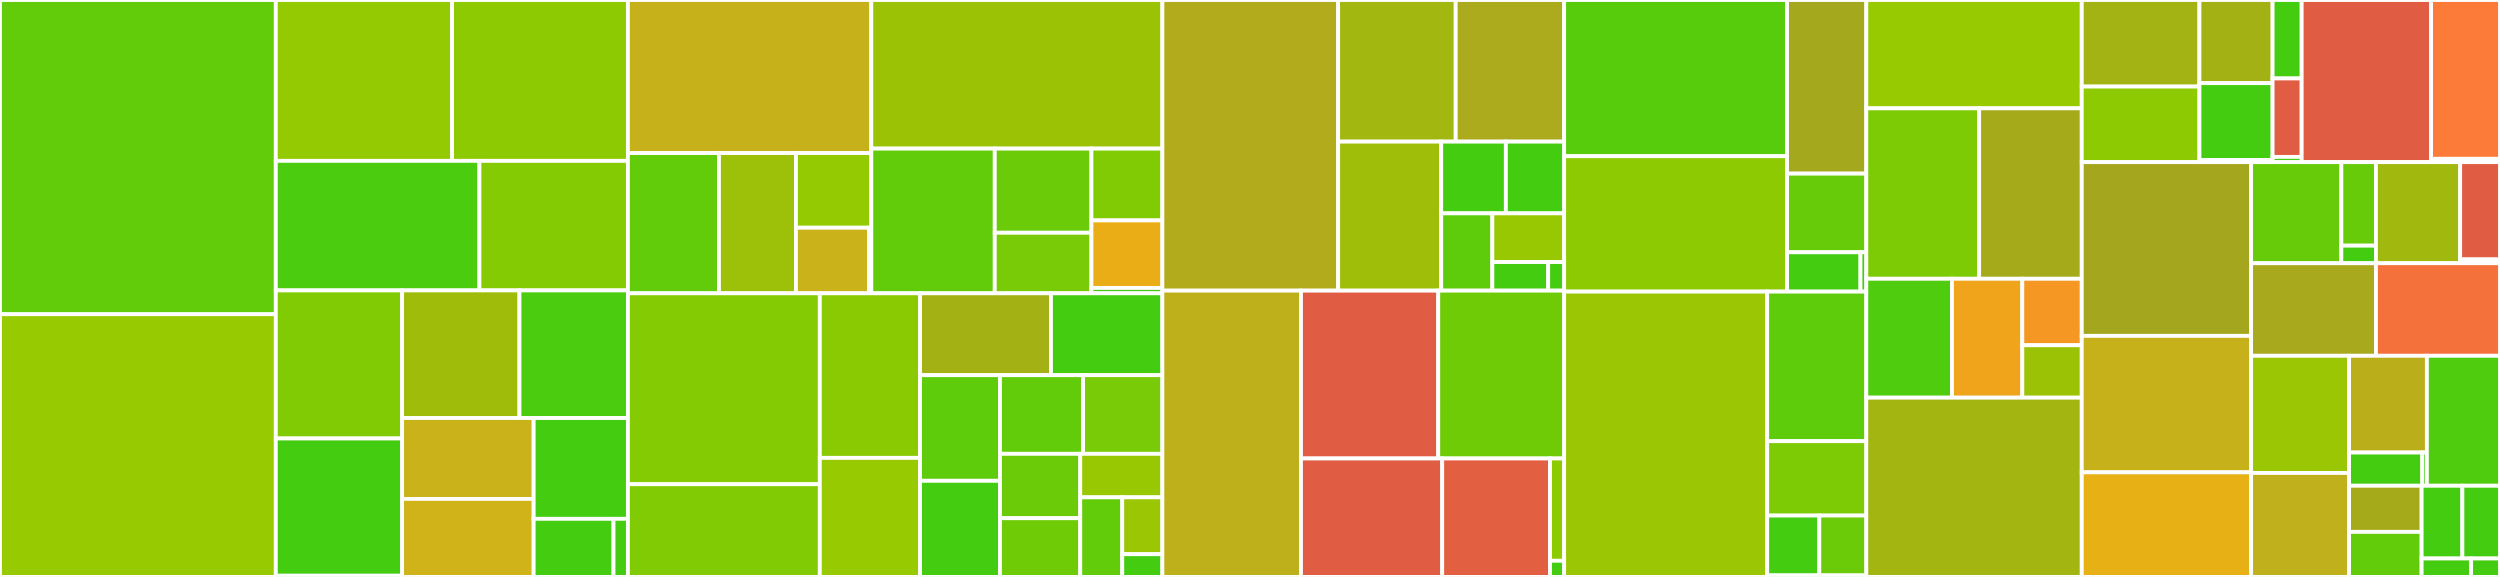 <svg baseProfile="full" width="650" height="150" viewBox="0 0 650 150" version="1.1"
xmlns="http://www.w3.org/2000/svg" xmlns:ev="http://www.w3.org/2001/xml-events"
xmlns:xlink="http://www.w3.org/1999/xlink">

<rect x="0" y="0" width="650" height="150" fill="#333333" stroke="none"/>

<style>rect.s{mask:url(#mask);}</style>
<defs>
  <pattern id="white" width="4" height="4" patternUnits="userSpaceOnUse" patternTransform="rotate(45)">
    <rect width="2" height="2" transform="translate(0,0)" fill="white"></rect>
  </pattern>
  <mask id="mask">
    <rect x="0" y="0" width="100%" height="100%" fill="url(#white)"></rect>
  </mask>
</defs>

<rect x="0" y="0" width="71.708" height="81.701" fill="#63cc0a" stroke="white" stroke-width="1" class=" tooltipped" data-content="distributions/continuous.py"><title>distributions/continuous.py</title></rect>
<rect x="0" y="81.701" width="71.708" height="68.299" fill="#97ca00" stroke="white" stroke-width="1" class=" tooltipped" data-content="distributions/multivariate.py"><title>distributions/multivariate.py</title></rect>
<rect x="71.708" y="0" width="45.834" height="41.823" fill="#93ca01" stroke="white" stroke-width="1" class=" tooltipped" data-content="distributions/distribution.py"><title>distributions/distribution.py</title></rect>
<rect x="117.542" y="0" width="45.711" height="41.823" fill="#8eca02" stroke="white" stroke-width="1" class=" tooltipped" data-content="distributions/timeseries.py"><title>distributions/timeseries.py</title></rect>
<rect x="71.708" y="41.823" width="52.944" height="33.683" fill="#4ccc0f" stroke="white" stroke-width="1" class=" tooltipped" data-content="distributions/discrete.py"><title>distributions/discrete.py</title></rect>
<rect x="124.652" y="41.823" width="38.602" height="33.683" fill="#85cb03" stroke="white" stroke-width="1" class=" tooltipped" data-content="distributions/mixture.py"><title>distributions/mixture.py</title></rect>
<rect x="71.708" y="75.505" width="32.838" height="38.499" fill="#81cb04" stroke="white" stroke-width="1" class=" tooltipped" data-content="distributions/custom.py"><title>distributions/custom.py</title></rect>
<rect x="71.708" y="114.005" width="32.838" height="35.682" fill="#4c1" stroke="white" stroke-width="1" class=" tooltipped" data-content="distributions/moments/means.py"><title>distributions/moments/means.py</title></rect>
<rect x="71.708" y="149.687" width="32.838" height="0.313" fill="#4c1" stroke="white" stroke-width="1" class=" tooltipped" data-content="distributions/moments/__init__.py"><title>distributions/moments/__init__.py</title></rect>
<rect x="104.546" y="75.505" width="30.516" height="33.177" fill="#9fbc0b" stroke="white" stroke-width="1" class=" tooltipped" data-content="distributions/shape_utils.py"><title>distributions/shape_utils.py</title></rect>
<rect x="135.062" y="75.505" width="28.192" height="33.177" fill="#4ccc0f" stroke="white" stroke-width="1" class=" tooltipped" data-content="distributions/truncated.py"><title>distributions/truncated.py</title></rect>
<rect x="104.546" y="108.682" width="34.205" height="21.035" fill="#c9b21a" stroke="white" stroke-width="1" class=" tooltipped" data-content="distributions/simulator.py"><title>distributions/simulator.py</title></rect>
<rect x="104.546" y="129.717" width="34.205" height="20.283" fill="#cfb319" stroke="white" stroke-width="1" class=" tooltipped" data-content="distributions/dist_math.py"><title>distributions/dist_math.py</title></rect>
<rect x="138.751" y="108.682" width="24.503" height="26.217" fill="#4c1" stroke="white" stroke-width="1" class=" tooltipped" data-content="distributions/transforms.py"><title>distributions/transforms.py</title></rect>
<rect x="138.751" y="134.899" width="20.76" height="15.101" fill="#4c1" stroke="white" stroke-width="1" class=" tooltipped" data-content="distributions/censored.py"><title>distributions/censored.py</title></rect>
<rect x="159.51" y="134.899" width="3.744" height="15.101" fill="#4c1" stroke="white" stroke-width="1" class=" tooltipped" data-content="distributions/__init__.py"><title>distributions/__init__.py</title></rect>
<rect x="163.254" y="0" width="63.281" height="39.794" fill="#c6b11a" stroke="white" stroke-width="1" class=" tooltipped" data-content="step_methods/hmc/quadpotential.py"><title>step_methods/hmc/quadpotential.py</title></rect>
<rect x="163.254" y="39.794" width="23.678" height="36.464" fill="#63cc0a" stroke="white" stroke-width="1" class=" tooltipped" data-content="step_methods/hmc/nuts.py"><title>step_methods/hmc/nuts.py</title></rect>
<rect x="186.931" y="39.794" width="20.013" height="36.464" fill="#9dc008" stroke="white" stroke-width="1" class=" tooltipped" data-content="step_methods/hmc/base_hmc.py"><title>step_methods/hmc/base_hmc.py</title></rect>
<rect x="206.945" y="39.794" width="19.59" height="19.412" fill="#93ca01" stroke="white" stroke-width="1" class=" tooltipped" data-content="step_methods/hmc/hmc.py"><title>step_methods/hmc/hmc.py</title></rect>
<rect x="206.945" y="59.206" width="18.988" height="17.051" fill="#c9b21a" stroke="white" stroke-width="1" class=" tooltipped" data-content="step_methods/hmc/integration.py"><title>step_methods/hmc/integration.py</title></rect>
<rect x="225.932" y="59.206" width="0.603" height="17.051" fill="#4c1" stroke="white" stroke-width="1" class=" tooltipped" data-content="step_methods/hmc/__init__.py"><title>step_methods/hmc/__init__.py</title></rect>
<rect x="226.535" y="0" width="75.681" height="38.638" fill="#9cc206" stroke="white" stroke-width="1" class=" tooltipped" data-content="step_methods/metropolis.py"><title>step_methods/metropolis.py</title></rect>
<rect x="226.535" y="38.638" width="32.103" height="37.619" fill="#63cc0a" stroke="white" stroke-width="1" class=" tooltipped" data-content="step_methods/compound.py"><title>step_methods/compound.py</title></rect>
<rect x="258.638" y="38.638" width="25.136" height="21.877" fill="#6ccb08" stroke="white" stroke-width="1" class=" tooltipped" data-content="step_methods/slicer.py"><title>step_methods/slicer.py</title></rect>
<rect x="258.638" y="60.514" width="25.136" height="15.743" fill="#78cb06" stroke="white" stroke-width="1" class=" tooltipped" data-content="step_methods/arraystep.py"><title>step_methods/arraystep.py</title></rect>
<rect x="283.774" y="38.638" width="18.442" height="18.67" fill="#81cb04" stroke="white" stroke-width="1" class=" tooltipped" data-content="step_methods/state.py"><title>step_methods/state.py</title></rect>
<rect x="283.774" y="57.308" width="18.442" height="17.556" fill="#ebad15" stroke="white" stroke-width="1" class=" tooltipped" data-content="step_methods/step_sizes.py"><title>step_methods/step_sizes.py</title></rect>
<rect x="283.774" y="74.864" width="18.442" height="1.393" fill="#4c1" stroke="white" stroke-width="1" class=" tooltipped" data-content="step_methods/__init__.py"><title>step_methods/__init__.py</title></rect>
<rect x="163.254" y="76.257" width="49.898" height="49.642" fill="#85cb03" stroke="white" stroke-width="1" class=" tooltipped" data-content="logprob/transforms.py"><title>logprob/transforms.py</title></rect>
<rect x="163.254" y="125.9" width="49.898" height="24.1" fill="#81cb04" stroke="white" stroke-width="1" class=" tooltipped" data-content="logprob/mixture.py"><title>logprob/mixture.py</title></rect>
<rect x="213.152" y="76.257" width="26.064" height="42.786" fill="#8aca02" stroke="white" stroke-width="1" class=" tooltipped" data-content="logprob/scan.py"><title>logprob/scan.py</title></rect>
<rect x="213.152" y="119.044" width="26.064" height="30.956" fill="#97ca00" stroke="white" stroke-width="1" class=" tooltipped" data-content="logprob/tensor.py"><title>logprob/tensor.py</title></rect>
<rect x="239.216" y="76.257" width="34.035" height="21.291" fill="#a3b114" stroke="white" stroke-width="1" class=" tooltipped" data-content="logprob/utils.py"><title>logprob/utils.py</title></rect>
<rect x="273.251" y="76.257" width="28.966" height="21.291" fill="#4c1" stroke="white" stroke-width="1" class=" tooltipped" data-content="logprob/basic.py"><title>logprob/basic.py</title></rect>
<rect x="239.216" y="97.548" width="20.771" height="27.463" fill="#5fcc0b" stroke="white" stroke-width="1" class=" tooltipped" data-content="logprob/transform_value.py"><title>logprob/transform_value.py</title></rect>
<rect x="239.216" y="125.011" width="20.771" height="24.989" fill="#4c1" stroke="white" stroke-width="1" class=" tooltipped" data-content="logprob/rewriting.py"><title>logprob/rewriting.py</title></rect>
<rect x="259.988" y="97.548" width="21.617" height="20.445" fill="#63cc0a" stroke="white" stroke-width="1" class=" tooltipped" data-content="logprob/censoring.py"><title>logprob/censoring.py</title></rect>
<rect x="281.605" y="97.548" width="20.612" height="20.445" fill="#78cb06" stroke="white" stroke-width="1" class=" tooltipped" data-content="logprob/binary.py"><title>logprob/binary.py</title></rect>
<rect x="259.988" y="117.993" width="20.874" height="16.742" fill="#6ccb08" stroke="white" stroke-width="1" class=" tooltipped" data-content="logprob/abstract.py"><title>logprob/abstract.py</title></rect>
<rect x="259.988" y="134.735" width="20.874" height="15.265" fill="#70cb07" stroke="white" stroke-width="1" class=" tooltipped" data-content="logprob/order.py"><title>logprob/order.py</title></rect>
<rect x="280.861" y="117.993" width="21.355" height="11.311" fill="#98c802" stroke="white" stroke-width="1" class=" tooltipped" data-content="logprob/linalg.py"><title>logprob/linalg.py</title></rect>
<rect x="280.861" y="129.304" width="10.926" height="20.696" fill="#63cc0a" stroke="white" stroke-width="1" class=" tooltipped" data-content="logprob/checks.py"><title>logprob/checks.py</title></rect>
<rect x="291.787" y="129.304" width="10.429" height="14.783" fill="#9ac603" stroke="white" stroke-width="1" class=" tooltipped" data-content="logprob/cumsum.py"><title>logprob/cumsum.py</title></rect>
<rect x="291.787" y="144.087" width="10.429" height="5.913" fill="#4c1" stroke="white" stroke-width="1" class=" tooltipped" data-content="logprob/__init__.py"><title>logprob/__init__.py</title></rect>
<rect x="302.216" y="0" width="45.702" height="75.566" fill="#b2ac1c" stroke="white" stroke-width="1" class=" tooltipped" data-content="variational/opvi.py"><title>variational/opvi.py</title></rect>
<rect x="347.918" y="0" width="30.566" height="36.821" fill="#a2b710" stroke="white" stroke-width="1" class=" tooltipped" data-content="variational/approximations.py"><title>variational/approximations.py</title></rect>
<rect x="378.485" y="0" width="28.194" height="36.821" fill="#acaa1d" stroke="white" stroke-width="1" class=" tooltipped" data-content="variational/inference.py"><title>variational/inference.py</title></rect>
<rect x="347.918" y="36.821" width="26.793" height="38.745" fill="#9ebe09" stroke="white" stroke-width="1" class=" tooltipped" data-content="variational/updates.py"><title>variational/updates.py</title></rect>
<rect x="374.712" y="36.821" width="16.81" height="18.649" fill="#4c1" stroke="white" stroke-width="1" class=" tooltipped" data-content="variational/stein.py"><title>variational/stein.py</title></rect>
<rect x="391.522" y="36.821" width="15.156" height="18.649" fill="#4c1" stroke="white" stroke-width="1" class=" tooltipped" data-content="variational/minibatch_rv.py"><title>variational/minibatch_rv.py</title></rect>
<rect x="374.712" y="55.47" width="13.298" height="20.096" fill="#5fcc0b" stroke="white" stroke-width="1" class=" tooltipped" data-content="variational/callbacks.py"><title>variational/callbacks.py</title></rect>
<rect x="388.01" y="55.47" width="18.668" height="12.663" fill="#98c802" stroke="white" stroke-width="1" class=" tooltipped" data-content="variational/operators.py"><title>variational/operators.py</title></rect>
<rect x="388.01" y="68.133" width="14.52" height="7.433" fill="#4c1" stroke="white" stroke-width="1" class=" tooltipped" data-content="variational/test_functions.py"><title>variational/test_functions.py</title></rect>
<rect x="402.53" y="68.133" width="4.149" height="7.433" fill="#4c1" stroke="white" stroke-width="1" class=" tooltipped" data-content="variational/__init__.py"><title>variational/__init__.py</title></rect>
<rect x="302.216" y="75.566" width="36.04" height="74.434" fill="#bdb01b" stroke="white" stroke-width="1" class=" tooltipped" data-content="sampling/mcmc.py"><title>sampling/mcmc.py</title></rect>
<rect x="338.257" y="75.566" width="35.683" height="43.639" fill="#e05d44" stroke="white" stroke-width="1" class=" tooltipped" data-content="sampling/parallel.py"><title>sampling/parallel.py</title></rect>
<rect x="373.94" y="75.566" width="32.739" height="43.639" fill="#70cb07" stroke="white" stroke-width="1" class=" tooltipped" data-content="sampling/forward.py"><title>sampling/forward.py</title></rect>
<rect x="338.257" y="119.205" width="36.714" height="30.795" fill="#e05d44" stroke="white" stroke-width="1" class=" tooltipped" data-content="sampling/jax.py"><title>sampling/jax.py</title></rect>
<rect x="374.971" y="119.205" width="28.036" height="30.795" fill="#e35f42" stroke="white" stroke-width="1" class=" tooltipped" data-content="sampling/population.py"><title>sampling/population.py</title></rect>
<rect x="403.007" y="119.205" width="3.671" height="26.596" fill="#8eca02" stroke="white" stroke-width="1" class=" tooltipped" data-content="sampling/deterministic.py"><title>sampling/deterministic.py</title></rect>
<rect x="403.007" y="145.801" width="3.671" height="4.199" fill="#4c1" stroke="white" stroke-width="1" class=" tooltipped" data-content="sampling/__init__.py"><title>sampling/__init__.py</title></rect>
<rect x="406.678" y="0" width="57.954" height="40.613" fill="#57cc0c" stroke="white" stroke-width="1" class=" tooltipped" data-content="gp/cov.py"><title>gp/cov.py</title></rect>
<rect x="406.678" y="40.613" width="57.954" height="35.204" fill="#8eca02" stroke="white" stroke-width="1" class=" tooltipped" data-content="gp/gp.py"><title>gp/gp.py</title></rect>
<rect x="464.633" y="0" width="20.606" height="45.141" fill="#a4a81c" stroke="white" stroke-width="1" class=" tooltipped" data-content="gp/hsgp_approx.py"><title>gp/hsgp_approx.py</title></rect>
<rect x="464.633" y="45.141" width="20.606" height="20.451" fill="#68cb09" stroke="white" stroke-width="1" class=" tooltipped" data-content="gp/util.py"><title>gp/util.py</title></rect>
<rect x="464.633" y="65.592" width="19.098" height="10.225" fill="#4c1" stroke="white" stroke-width="1" class=" tooltipped" data-content="gp/mean.py"><title>gp/mean.py</title></rect>
<rect x="483.731" y="65.592" width="1.508" height="10.225" fill="#4c1" stroke="white" stroke-width="1" class=" tooltipped" data-content="gp/__init__.py"><title>gp/__init__.py</title></rect>
<rect x="406.678" y="75.818" width="52.789" height="74.182" fill="#9ac603" stroke="white" stroke-width="1" class=" tooltipped" data-content="model/core.py"><title>model/core.py</title></rect>
<rect x="459.468" y="75.818" width="25.771" height="38.886" fill="#5fcc0b" stroke="white" stroke-width="1" class=" tooltipped" data-content="model/fgraph.py"><title>model/fgraph.py</title></rect>
<rect x="459.468" y="114.704" width="25.771" height="19.343" fill="#7dcb05" stroke="white" stroke-width="1" class=" tooltipped" data-content="model/transform/conditioning.py"><title>model/transform/conditioning.py</title></rect>
<rect x="459.468" y="134.047" width="13.546" height="15.554" fill="#4c1" stroke="white" stroke-width="1" class=" tooltipped" data-content="model/transform/optimization.py"><title>model/transform/optimization.py</title></rect>
<rect x="473.014" y="134.047" width="12.225" height="15.554" fill="#6ccb08" stroke="white" stroke-width="1" class=" tooltipped" data-content="model/transform/basic.py"><title>model/transform/basic.py</title></rect>
<rect x="459.468" y="149.601" width="25.771" height="0.399" fill="#4c1" stroke="white" stroke-width="1" class=" tooltipped" data-content="model/__init__.py"><title>model/__init__.py</title></rect>
<rect x="485.239" y="0" width="56.017" height="28.165" fill="#97ca00" stroke="white" stroke-width="1" class=" tooltipped" data-content="backends/zarr.py"><title>backends/zarr.py</title></rect>
<rect x="485.239" y="28.165" width="29.342" height="44.312" fill="#7dcb05" stroke="white" stroke-width="1" class=" tooltipped" data-content="backends/arviz.py"><title>backends/arviz.py</title></rect>
<rect x="514.581" y="28.165" width="26.675" height="44.312" fill="#a4aa1a" stroke="white" stroke-width="1" class=" tooltipped" data-content="backends/base.py"><title>backends/base.py</title></rect>
<rect x="485.239" y="72.477" width="22.274" height="30.917" fill="#4fcc0e" stroke="white" stroke-width="1" class=" tooltipped" data-content="backends/mcbackend.py"><title>backends/mcbackend.py</title></rect>
<rect x="507.513" y="72.477" width="18.284" height="30.917" fill="#efa41b" stroke="white" stroke-width="1" class=" tooltipped" data-content="backends/ndarray.py"><title>backends/ndarray.py</title></rect>
<rect x="525.797" y="72.477" width="15.459" height="17.287" fill="#f49723" stroke="white" stroke-width="1" class=" tooltipped" data-content="backends/report.py"><title>backends/report.py</title></rect>
<rect x="525.797" y="89.764" width="15.459" height="13.63" fill="#9cc206" stroke="white" stroke-width="1" class=" tooltipped" data-content="backends/__init__.py"><title>backends/__init__.py</title></rect>
<rect x="485.239" y="103.394" width="56.017" height="46.606" fill="#a2b511" stroke="white" stroke-width="1" class=" tooltipped" data-content="testing.py"><title>testing.py</title></rect>
<rect x="541.256" y="0" width="30.6" height="22.505" fill="#a3b313" stroke="white" stroke-width="1" class=" tooltipped" data-content="dims/distributions/core.py"><title>dims/distributions/core.py</title></rect>
<rect x="541.256" y="22.505" width="30.6" height="19.65" fill="#8eca02" stroke="white" stroke-width="1" class=" tooltipped" data-content="dims/distributions/scalar.py"><title>dims/distributions/scalar.py</title></rect>
<rect x="571.855" y="0" width="19.018" height="21.618" fill="#a3b114" stroke="white" stroke-width="1" class=" tooltipped" data-content="dims/distributions/vector.py"><title>dims/distributions/vector.py</title></rect>
<rect x="571.855" y="21.618" width="19.018" height="19.997" fill="#4c1" stroke="white" stroke-width="1" class=" tooltipped" data-content="dims/distributions/transforms.py"><title>dims/distributions/transforms.py</title></rect>
<rect x="571.855" y="41.615" width="19.018" height="0.54" fill="#4c1" stroke="white" stroke-width="1" class=" tooltipped" data-content="dims/distributions/__init__.py"><title>dims/distributions/__init__.py</title></rect>
<rect x="590.873" y="0" width="7.558" height="20.398" fill="#4c1" stroke="white" stroke-width="1" class=" tooltipped" data-content="dims/__init__.py"><title>dims/__init__.py</title></rect>
<rect x="590.873" y="20.398" width="7.558" height="20.398" fill="#e05d44" stroke="white" stroke-width="1" class=" tooltipped" data-content="dims/model.py"><title>dims/model.py</title></rect>
<rect x="590.873" y="40.795" width="7.558" height="1.36" fill="#4c1" stroke="white" stroke-width="1" class=" tooltipped" data-content="dims/math.py"><title>dims/math.py</title></rect>
<rect x="598.432" y="0" width="33.647" height="42.155" fill="#e05d44" stroke="white" stroke-width="1" class=" tooltipped" data-content="smc/kernels.py"><title>smc/kernels.py</title></rect>
<rect x="632.079" y="0" width="17.921" height="41.295" fill="#fd7b38" stroke="white" stroke-width="1" class=" tooltipped" data-content="smc/sampling.py"><title>smc/sampling.py</title></rect>
<rect x="632.079" y="41.295" width="17.921" height="0.86" fill="#4c1" stroke="white" stroke-width="1" class=" tooltipped" data-content="smc/__init__.py"><title>smc/__init__.py</title></rect>
<rect x="541.256" y="42.155" width="44.032" height="45.169" fill="#a4a61d" stroke="white" stroke-width="1" class=" tooltipped" data-content="pytensorf.py"><title>pytensorf.py</title></rect>
<rect x="541.256" y="87.324" width="44.032" height="35.481" fill="#c6b11a" stroke="white" stroke-width="1" class=" tooltipped" data-content="model_graph.py"><title>model_graph.py</title></rect>
<rect x="541.256" y="122.805" width="44.032" height="27.195" fill="#e7b015" stroke="white" stroke-width="1" class=" tooltipped" data-content="util.py"><title>util.py</title></rect>
<rect x="585.287" y="42.155" width="23.461" height="26.286" fill="#68cb09" stroke="white" stroke-width="1" class=" tooltipped" data-content="stats/convergence.py"><title>stats/convergence.py</title></rect>
<rect x="608.748" y="42.155" width="8.993" height="21.715" fill="#68cb09" stroke="white" stroke-width="1" class=" tooltipped" data-content="stats/log_density.py"><title>stats/log_density.py</title></rect>
<rect x="608.748" y="63.87" width="8.993" height="4.572" fill="#4c1" stroke="white" stroke-width="1" class=" tooltipped" data-content="stats/__init__.py"><title>stats/__init__.py</title></rect>
<rect x="617.741" y="42.155" width="21.897" height="26.286" fill="#a1b90e" stroke="white" stroke-width="1" class=" tooltipped" data-content="tuning/starting.py"><title>tuning/starting.py</title></rect>
<rect x="639.638" y="42.155" width="10.362" height="25.294" fill="#e05d44" stroke="white" stroke-width="1" class=" tooltipped" data-content="tuning/scaling.py"><title>tuning/scaling.py</title></rect>
<rect x="639.638" y="67.449" width="10.362" height="0.992" fill="#4c1" stroke="white" stroke-width="1" class=" tooltipped" data-content="tuning/__init__.py"><title>tuning/__init__.py</title></rect>
<rect x="585.287" y="68.441" width="32.463" height="24.063" fill="#a9a91d" stroke="white" stroke-width="1" class=" tooltipped" data-content="printing.py"><title>printing.py</title></rect>
<rect x="617.75" y="68.441" width="32.25" height="24.063" fill="#f5713b" stroke="white" stroke-width="1" class=" tooltipped" data-content="math.py"><title>math.py</title></rect>
<rect x="585.287" y="92.504" width="25.474" height="30.463" fill="#9ac603" stroke="white" stroke-width="1" class=" tooltipped" data-content="progress_bar.py"><title>progress_bar.py</title></rect>
<rect x="585.287" y="122.967" width="25.474" height="27.033" fill="#c0b01b" stroke="white" stroke-width="1" class=" tooltipped" data-content="data.py"><title>data.py</title></rect>
<rect x="610.761" y="92.504" width="20.228" height="25.152" fill="#baaf1b" stroke="white" stroke-width="1" class=" tooltipped" data-content="ode/ode.py"><title>ode/ode.py</title></rect>
<rect x="610.761" y="117.656" width="19.038" height="8.638" fill="#4c1" stroke="white" stroke-width="1" class=" tooltipped" data-content="ode/utils.py"><title>ode/utils.py</title></rect>
<rect x="629.799" y="117.656" width="1.19" height="8.638" fill="#4c1" stroke="white" stroke-width="1" class=" tooltipped" data-content="ode/__init__.py"><title>ode/__init__.py</title></rect>
<rect x="630.989" y="92.504" width="19.011" height="33.79" fill="#4fcc0e" stroke="white" stroke-width="1" class=" tooltipped" data-content="initial_point.py"><title>initial_point.py</title></rect>
<rect x="610.761" y="126.294" width="18.861" height="11.989" fill="#a4aa1a" stroke="white" stroke-width="1" class=" tooltipped" data-content="func_utils.py"><title>func_utils.py</title></rect>
<rect x="610.761" y="138.283" width="18.861" height="11.717" fill="#63cc0a" stroke="white" stroke-width="1" class=" tooltipped" data-content="blocking.py"><title>blocking.py</title></rect>
<rect x="629.622" y="126.294" width="10.597" height="18.914" fill="#4c1" stroke="white" stroke-width="1" class=" tooltipped" data-content="__init__.py"><title>__init__.py</title></rect>
<rect x="640.218" y="126.294" width="9.782" height="18.914" fill="#4c1" stroke="white" stroke-width="1" class=" tooltipped" data-content="exceptions.py"><title>exceptions.py</title></rect>
<rect x="629.622" y="145.208" width="12.87" height="4.792" fill="#4c1" stroke="white" stroke-width="1" class=" tooltipped" data-content="vartypes.py"><title>vartypes.py</title></rect>
<rect x="642.492" y="145.208" width="7.508" height="4.792" fill="#4c1" stroke="white" stroke-width="1" class=" tooltipped" data-content="plots/__init__.py"><title>plots/__init__.py</title></rect>
</svg>